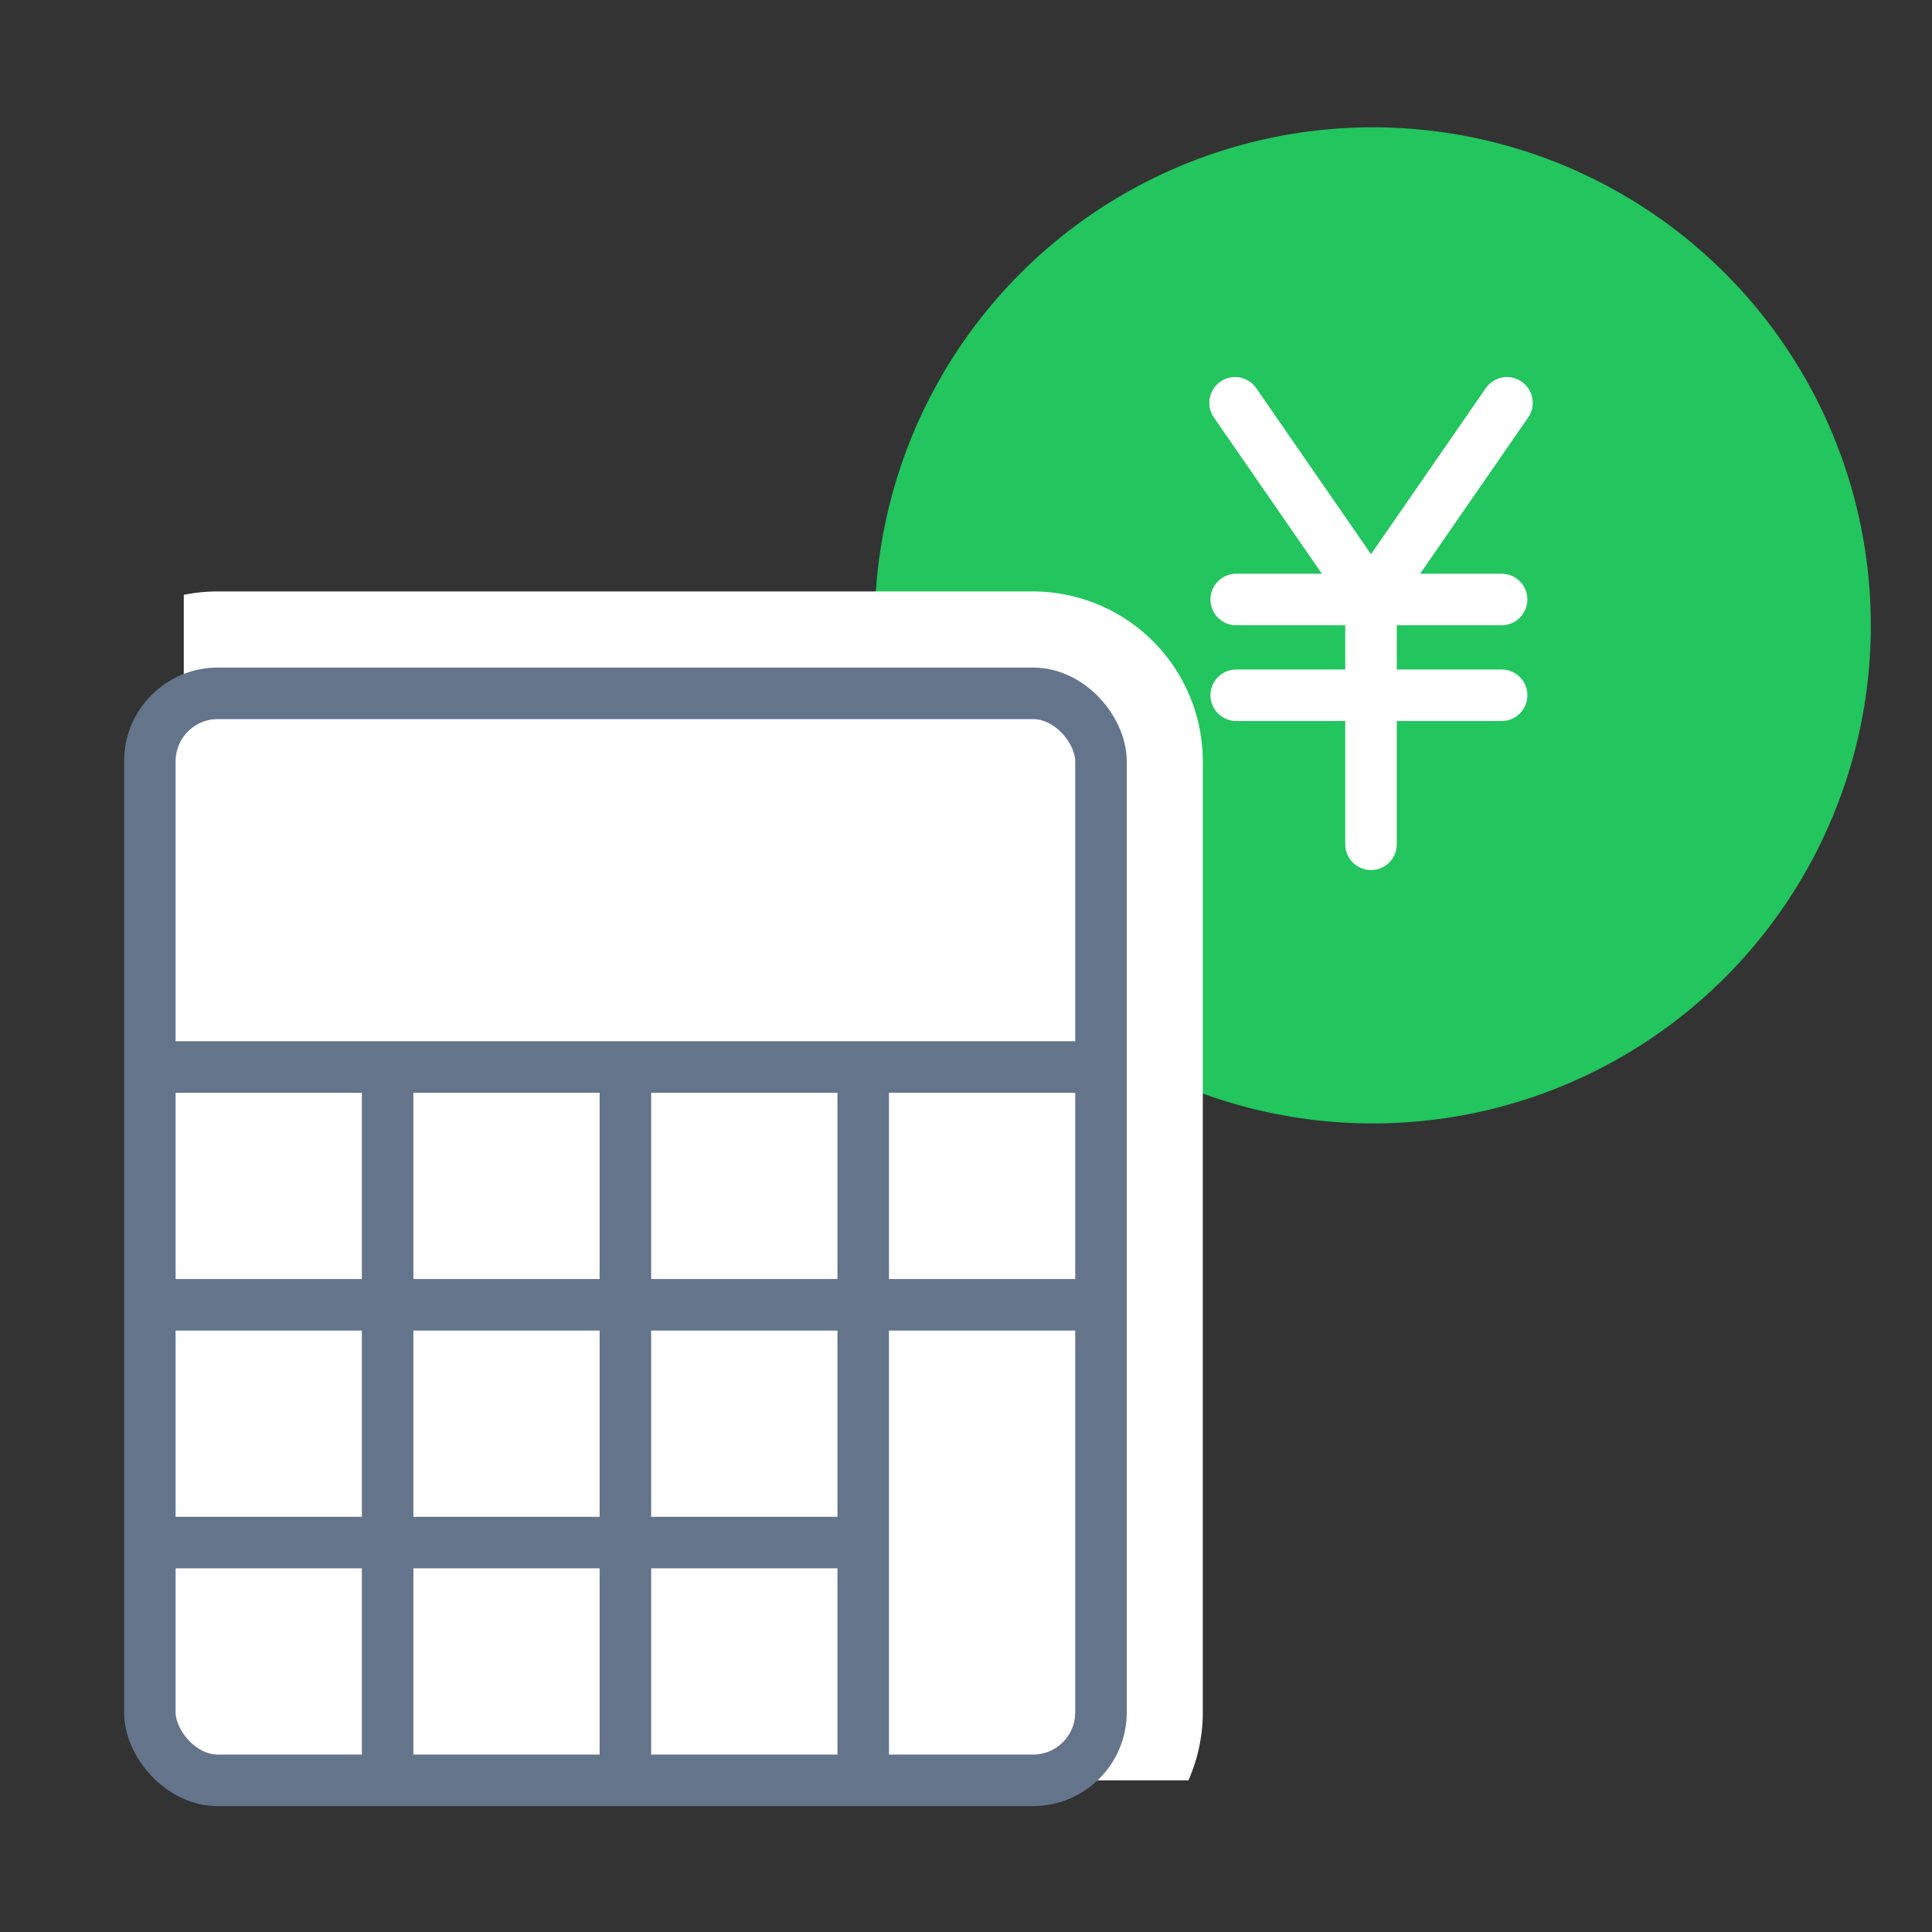 <svg xmlns="http://www.w3.org/2000/svg" viewBox="0 0 300 300"><rect x="0" y="0" width="300" height="300" fill="#333333" stroke="none"/><defs><style>.cls-1{fill:#22c55e;stroke:#22c55e;stroke-width:7px;}.cls-1,.cls-3,.cls-5{stroke-linecap:round;}.cls-1,.cls-3,.cls-4,.cls-5{stroke-linejoin:round;}.cls-2,.cls-3{fill:#fff;}.cls-3,.cls-4{stroke:#64748b;}.cls-3,.cls-4,.cls-5{stroke-width:8px;}.cls-4,.cls-5{fill:none;}.cls-5{stroke:#fff;}</style></defs><g id="見積もりアイコン"><circle class="cls-1" cx="213.16" cy="97.11" r="73.84"/><path class="cls-2" d="M28.54,276.45h156a26.17,26.17,0,0,0,2.23-10.55V118.21a26.4,26.4,0,0,0-26.37-26.37H33.82a26.27,26.27,0,0,0-5.28.53Z"/><rect class="cls-3" x="23.27" y="107.66" width="147.69" height="168.79" rx="10.55"/><line class="cls-4" x1="23.27" y1="239.53" x2="134.04" y2="239.53"/><line class="cls-4" x1="23.27" y1="202.61" x2="170.96" y2="202.61"/><line class="cls-4" x1="23.27" y1="165.68" x2="170.96" y2="165.68"/><line class="cls-4" x1="134.04" y1="165.68" x2="134.04" y2="276.45"/><line class="cls-4" x1="97.11" y1="165.68" x2="97.11" y2="276.45"/><line class="cls-4" x1="60.19" y1="165.68" x2="60.19" y2="276.45"/><line class="cls-5" x1="191.96" y1="93.09" x2="233.17" y2="93.09"/><line class="cls-5" x1="191.96" y1="107.96" x2="233.17" y2="107.96"/><polyline class="cls-5" points="212.89 131.1 212.89 93.09 191.78 62.55"/><line class="cls-5" x1="234" y1="62.55" x2="212.89" y2="93.09"/></g></svg>